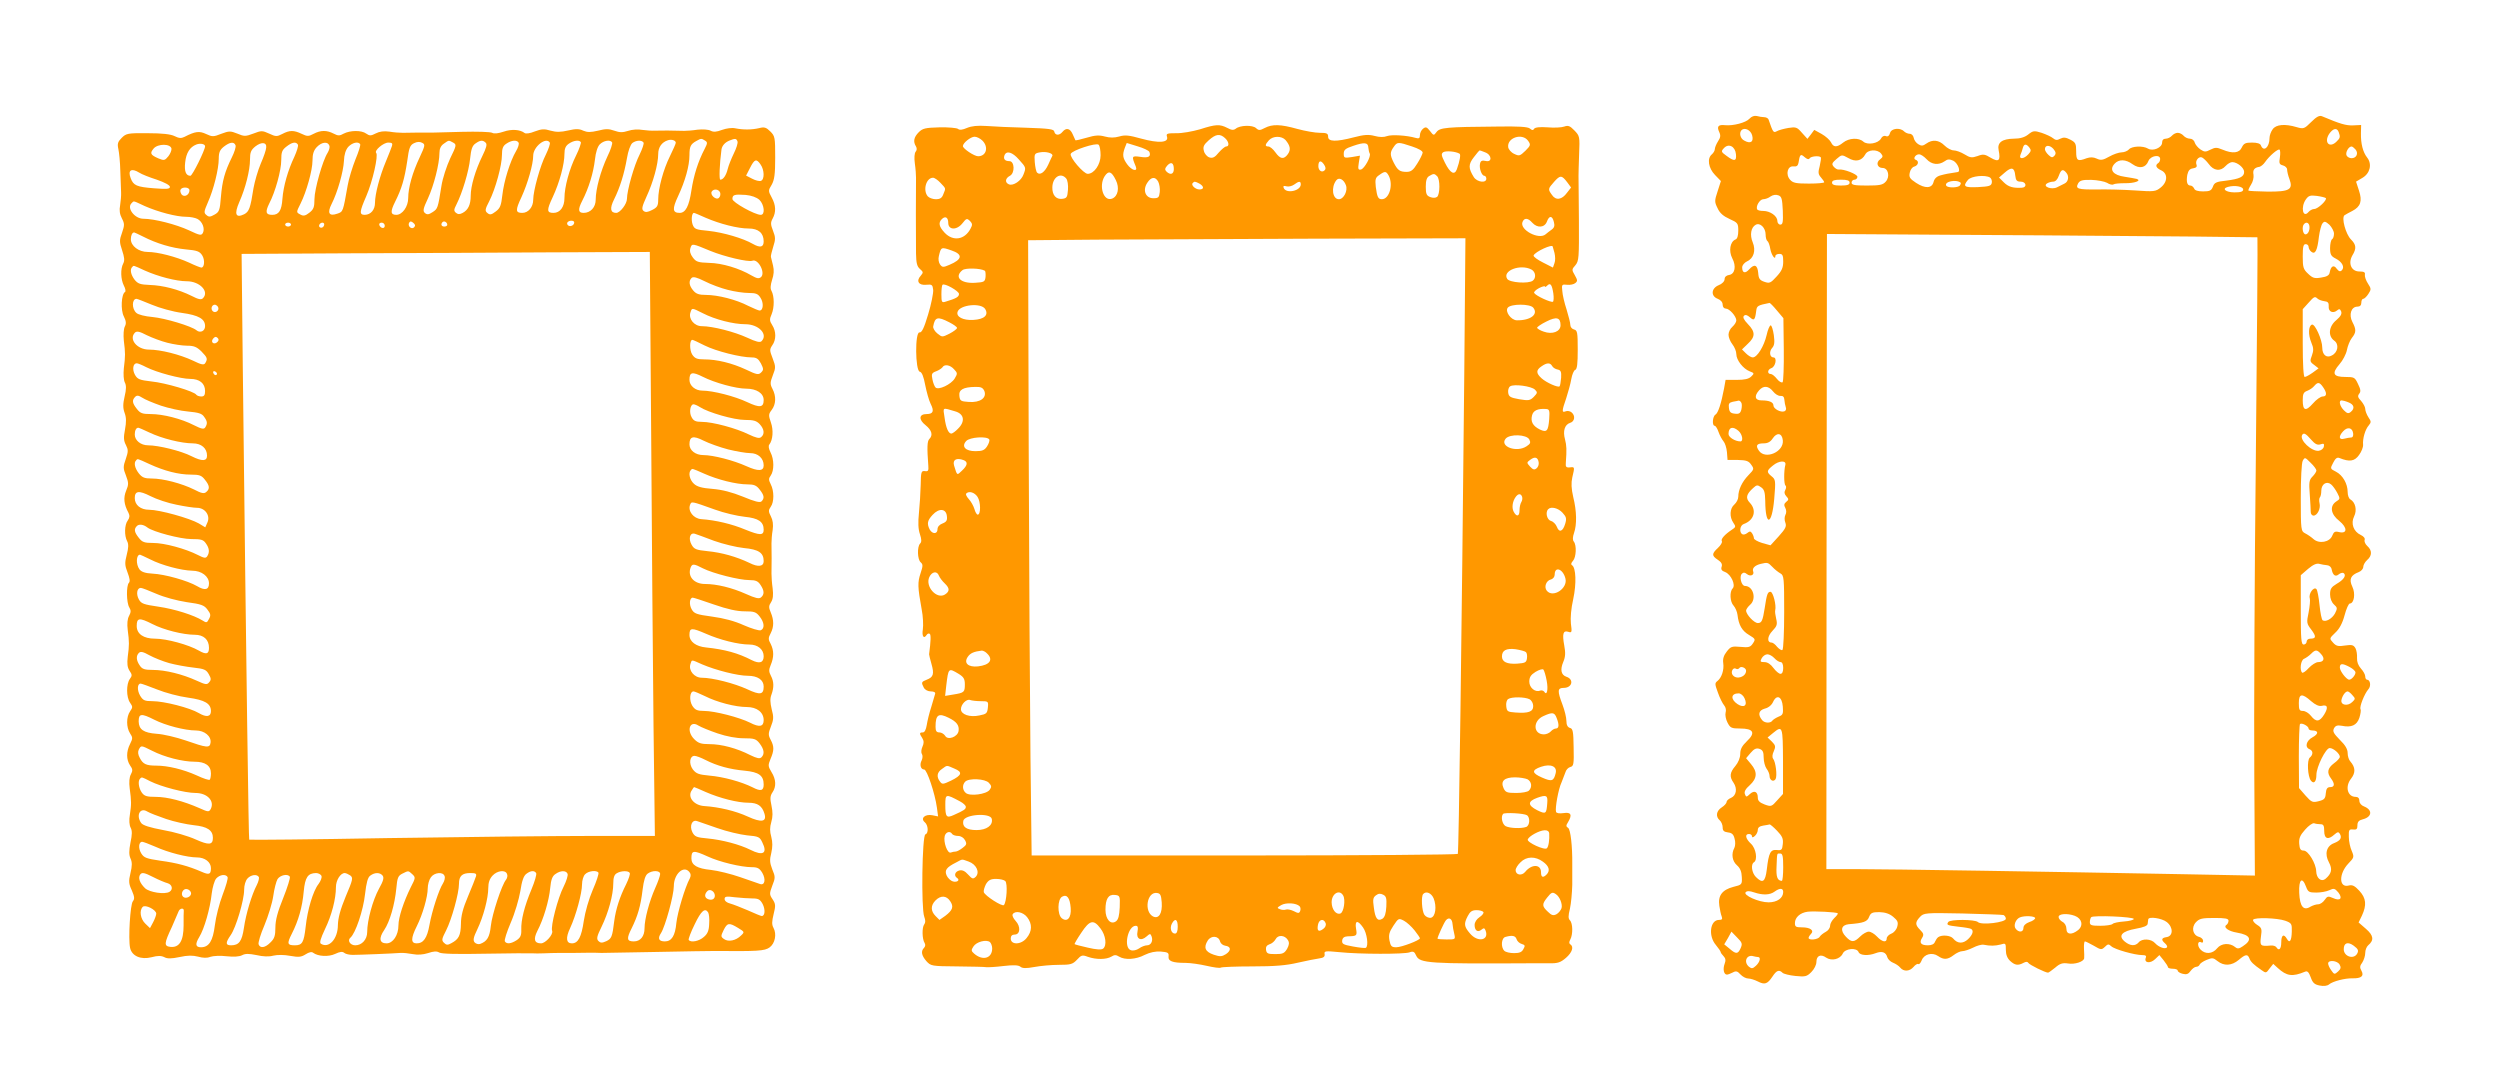 <?xml version="1.0" standalone="no"?>
<!DOCTYPE svg PUBLIC "-//W3C//DTD SVG 20010904//EN"
 "http://www.w3.org/TR/2001/REC-SVG-20010904/DTD/svg10.dtd">
<svg version="1.0" xmlns="http://www.w3.org/2000/svg"
 width="1280pt" height="558pt" viewBox="0 0 1280 558"
 preserveAspectRatio="xMidYMid meet">
<g transform="translate(0,558) scale(0.1,-0.1)"
fill="#ff9800" stroke="none">
<path d="M8957 4972 c-18 -20 -83 -37 -124 -33 -35 4 -44 -6 -31 -34 9 -19 7
-29 -6 -49 -9 -14 -16 -32 -16 -39 0 -8 -7 -20 -15 -27 -26 -21 -18 -71 16
-106 l30 -31 -17 -53 c-16 -48 -16 -54 0 -86 11 -25 30 -41 61 -55 42 -19 45
-22 45 -60 0 -25 -5 -42 -14 -45 -28 -11 -36 -59 -17 -96 22 -41 14 -82 -17
-86 -13 -2 -22 -10 -22 -21 0 -11 -12 -24 -30 -31 -39 -16 -42 -56 -5 -70 15
-6 25 -17 25 -30 0 -12 7 -20 16 -20 19 0 53 -39 54 -60 0 -9 -9 -23 -20 -33
-11 -9 -20 -27 -20 -41 0 -13 9 -35 20 -49 11 -14 20 -36 20 -50 0 -31 35 -75
68 -88 24 -9 25 -11 8 -27 -12 -12 -33 -17 -74 -17 l-57 0 -8 -45 c-14 -74
-30 -125 -44 -133 -15 -9 -18 -57 -4 -57 5 0 14 -14 20 -32 6 -17 18 -39 25
-47 8 -9 16 -34 18 -56 l3 -40 53 0 c43 -1 55 -5 68 -24 16 -22 15 -24 -14
-54 -33 -34 -52 -75 -52 -110 0 -13 -9 -30 -20 -40 -24 -20 -26 -64 -5 -94 13
-19 13 -22 -9 -36 -36 -24 -57 -48 -50 -58 3 -6 -6 -21 -20 -34 -32 -30 -33
-40 -1 -61 18 -12 24 -22 20 -35 -5 -14 0 -22 18 -28 30 -12 55 -67 38 -84
-16 -16 -14 -68 5 -88 9 -10 18 -31 20 -47 6 -52 23 -82 59 -103 33 -20 34
-22 20 -43 -13 -20 -22 -22 -64 -18 -43 4 -50 2 -70 -24 -16 -20 -21 -38 -18
-59 5 -35 -8 -75 -30 -92 -14 -11 -13 -16 3 -60 9 -26 24 -56 32 -65 8 -9 11
-25 7 -37 -3 -11 1 -34 10 -51 14 -27 20 -30 65 -30 68 0 80 -22 34 -65 -25
-24 -34 -41 -34 -65 0 -20 -10 -44 -25 -62 -29 -34 -31 -55 -9 -86 20 -30 14
-65 -13 -77 -13 -5 -23 -15 -23 -21 0 -7 -11 -19 -25 -28 -28 -18 -32 -47 -10
-66 8 -7 15 -23 15 -36 0 -17 6 -23 27 -26 20 -2 29 -10 34 -32 5 -16 4 -37
-1 -47 -17 -31 -11 -68 13 -89 17 -15 24 -33 25 -60 2 -39 1 -40 -44 -51 -56
-15 -79 -44 -71 -97 3 -20 8 -45 12 -54 5 -14 2 -18 -14 -18 -45 0 -56 -81
-16 -128 14 -17 25 -33 25 -37 0 -3 7 -13 15 -21 10 -11 12 -21 5 -39 -10 -27
-4 -55 12 -55 5 0 18 5 30 11 16 9 24 7 39 -10 11 -12 29 -21 40 -21 11 0 33
-7 49 -15 35 -18 49 -14 75 25 21 32 34 37 52 19 5 -5 35 -13 66 -16 50 -5 58
-3 81 20 15 15 26 37 26 52 0 32 22 42 50 22 28 -19 72 -8 85 21 12 26 72 32
81 7 7 -17 50 -20 88 -5 32 12 52 5 59 -21 3 -10 16 -23 29 -28 13 -5 30 -16
37 -25 18 -22 48 -20 68 3 9 11 20 18 25 15 4 -3 12 6 17 19 12 32 54 43 84
22 29 -20 49 -19 80 5 14 11 34 20 44 20 10 0 35 8 55 18 19 10 44 17 54 15
35 -7 59 -6 87 1 26 8 27 7 27 -28 0 -23 7 -42 22 -56 24 -22 40 -25 68 -10
13 7 21 7 25 0 6 -10 87 -50 101 -50 3 0 20 12 37 26 24 21 38 25 65 21 35 -6
81 9 83 27 1 6 0 28 -1 48 -1 21 1 38 5 38 3 0 24 -10 45 -22 37 -22 40 -22
57 -6 15 15 19 16 33 3 17 -16 120 -45 158 -45 18 0 23 -4 18 -15 -9 -25 23
-30 48 -6 l22 21 22 -27 c12 -15 22 -31 22 -35 0 -4 11 -8 25 -8 14 0 25 -4
25 -10 0 -5 12 -13 26 -16 19 -5 29 -1 40 15 8 11 21 21 29 21 7 0 15 5 17 11
2 6 18 17 35 24 29 12 35 12 57 -6 33 -26 72 -24 108 6 35 30 46 31 55 8 7
-18 20 -31 62 -60 22 -16 24 -16 41 8 l19 24 23 -21 c46 -42 75 -46 140 -19
12 5 19 -2 29 -29 10 -29 20 -37 46 -42 20 -4 39 -2 48 6 19 16 82 32 120 31
45 -1 60 12 46 38 -10 17 -9 26 4 43 8 13 15 34 15 49 0 15 7 32 15 39 31 26
28 50 -11 84 l-38 33 17 35 c25 54 22 89 -13 127 -24 26 -36 32 -55 27 -50
-13 -51 60 -2 112 30 31 31 34 18 65 -8 17 -15 50 -15 72 -1 36 1 40 22 38 17
-2 22 2 22 21 0 18 7 26 27 31 48 12 52 48 7 66 -14 5 -24 17 -24 29 0 13 -7
20 -19 20 -42 0 -56 53 -23 94 23 30 22 57 -4 87 -8 8 -14 28 -14 43 0 20 -12
41 -40 68 -32 33 -38 43 -30 59 8 14 17 17 40 13 49 -10 77 2 90 41 6 19 9 39
6 44 -7 11 20 79 40 102 15 16 10 49 -7 49 -5 0 -9 8 -9 17 0 9 -10 27 -22 40
-14 16 -21 34 -20 54 1 16 -2 39 -8 50 -10 17 -18 19 -53 14 -35 -6 -46 -3
-62 15 -19 21 -19 21 11 50 21 19 37 48 48 89 9 34 21 61 27 61 22 0 30 51 13
86 -18 38 -9 59 33 75 13 5 23 17 23 27 0 9 9 25 20 35 25 21 26 49 1 71 -11
10 -17 24 -14 32 3 8 -5 18 -20 25 -37 17 -52 59 -34 95 16 32 7 72 -19 87 -8
4 -14 21 -14 38 0 42 -25 86 -60 104 -30 15 -30 16 -14 46 11 22 20 29 32 24
52 -21 77 -17 100 15 13 17 22 41 21 53 -3 31 11 79 29 99 13 16 13 20 -2 42
-9 14 -16 33 -16 43 0 9 -10 27 -21 40 -17 18 -19 25 -10 37 9 11 8 22 -6 50
-16 34 -19 36 -65 36 -62 0 -71 18 -30 65 17 19 34 52 38 72 4 21 15 49 25 62
23 29 24 43 3 83 -19 37 -6 78 26 78 13 0 20 7 20 20 0 11 4 20 10 20 5 0 17
11 26 25 15 23 15 27 -2 53 -10 15 -17 35 -16 45 3 13 -4 17 -28 17 -41 0 -59
41 -36 82 22 36 20 55 -7 82 -27 27 -50 112 -33 124 6 4 24 14 40 22 42 22 52
50 34 104 l-15 46 32 19 c40 23 51 71 25 104 -22 28 -33 71 -32 125 l1 42 -42
-2 c-36 -1 -64 7 -159 47 -13 5 -28 -3 -55 -30 -35 -35 -39 -36 -74 -26 -60
18 -106 14 -123 -11 -9 -12 -16 -32 -16 -44 0 -48 -30 -74 -44 -39 -3 10 -19
15 -46 15 -33 0 -42 -4 -52 -25 -13 -29 -47 -33 -99 -11 -29 12 -37 12 -61 0
-25 -13 -31 -13 -52 1 -13 9 -26 25 -29 35 -3 12 -14 20 -25 20 -11 0 -25 7
-32 15 -7 8 -20 15 -30 15 -10 0 -23 -7 -30 -15 -7 -8 -21 -15 -31 -15 -12 0
-19 -7 -19 -20 0 -26 -47 -46 -72 -31 -26 16 -84 13 -98 -4 -7 -8 -24 -15 -37
-15 -14 0 -43 -10 -64 -22 -32 -18 -43 -20 -64 -10 -17 8 -33 8 -51 2 -47 -18
-54 -13 -54 35 0 39 -3 46 -30 60 -23 12 -35 13 -51 5 -16 -9 -25 -8 -37 2 -9
8 -36 20 -59 28 -38 12 -44 11 -69 -9 -18 -14 -41 -21 -73 -21 -61 -1 -86 -20
-78 -59 11 -53 1 -63 -40 -39 -31 19 -39 20 -68 9 -29 -10 -38 -9 -67 9 -18
11 -43 20 -55 20 -12 0 -33 11 -47 25 -29 29 -62 32 -93 10 -18 -13 -26 -13
-42 -3 -11 7 -21 21 -23 33 -2 11 -11 20 -20 20 -10 0 -23 6 -30 13 -20 20
-65 15 -71 -9 -4 -14 -11 -20 -21 -16 -9 4 -20 -1 -25 -12 -14 -26 -70 -35
-91 -16 -23 21 -73 19 -103 -5 -32 -26 -50 -25 -62 1 -6 12 -27 31 -48 43
l-38 21 -17 -23 -18 -23 -28 31 c-25 29 -31 31 -69 25 -23 -4 -50 -11 -60 -17
-17 -9 -19 -7 -42 60 -2 6 -12 12 -22 12 -10 0 -27 3 -38 6 -13 3 -27 -2 -38
-14z m14 -85 c9 -33 -8 -45 -40 -27 -21 10 -28 40 -14 54 16 15 47 0 54 -27z
m3003 17 c9 -24 8 -31 -10 -48 -36 -37 -67 -6 -39 38 20 29 40 34 49 10z
m-3086 -113 c4 -37 -8 -39 -48 -9 -28 20 -29 23 -14 39 24 27 58 10 62 -30z
m1502 34 c10 -13 10 -19 -5 -35 -23 -25 -50 -27 -40 -2 4 9 10 25 12 35 6 21
17 22 33 2z m129 -42 c-10 -11 -15 -11 -30 3 -11 10 -19 23 -19 30 0 22 24 23
43 2 13 -16 15 -24 6 -35z m1541 32 c17 -20 5 -45 -20 -45 -11 0 -23 7 -26 15
-6 15 11 45 26 45 4 0 13 -7 20 -15z m-387 -41 c-5 -30 -3 -36 16 -41 11 -3
21 -12 21 -21 0 -9 5 -31 12 -49 20 -54 0 -65 -113 -64 -51 1 -94 3 -97 5 -2
2 4 16 13 30 10 15 15 37 13 51 -5 25 4 37 31 41 7 2 20 12 28 24 22 32 66 69
74 64 4 -2 5 -20 2 -40z m-2042 20 c11 -14 10 -18 -5 -30 -23 -16 -14 -44 13
-44 29 0 39 -45 16 -70 -15 -17 -31 -20 -97 -20 -63 0 -78 3 -78 15 0 8 7 15
15 15 8 0 15 7 15 15 0 13 -71 41 -96 37 -6 -1 -17 5 -25 14 -12 14 -10 19 14
40 27 23 27 23 60 5 37 -22 69 -15 87 18 13 26 62 28 81 5z m-366 -25 c6 11
48 15 57 6 3 -3 0 -23 -5 -45 -9 -33 -8 -42 6 -58 9 -10 17 -22 17 -25 0 -4
-35 -7 -78 -7 -66 0 -82 3 -97 20 -24 27 -13 72 18 68 15 -2 22 3 25 17 7 45
11 49 31 31 13 -11 21 -14 26 -7z m599 -4 c26 -28 61 -32 92 -11 16 12 25 12
45 3 23 -12 40 -56 22 -58 -48 -7 -62 -10 -88 -17 -19 -5 -31 -17 -35 -33 -8
-34 -43 -36 -90 -5 -32 21 -37 29 -32 52 3 15 13 29 23 31 21 6 26 29 7 35
-15 5 -1 28 18 28 8 0 25 -11 38 -25z m1196 1 c0 -8 -4 -18 -10 -21 -17 -11
-11 -25 15 -37 35 -16 34 -59 -2 -88 -26 -21 -34 -22 -133 -15 -58 4 -144 6
-193 5 -99 -1 -112 3 -97 31 9 15 21 19 68 18 31 -1 67 -8 80 -15 12 -8 27
-12 33 -8 6 4 32 6 58 6 49 -1 88 13 61 22 -8 2 -36 7 -62 11 -58 8 -80 35
-52 66 22 25 58 24 93 -2 35 -25 68 -18 81 17 11 27 60 35 60 10z m249 -26
c25 -35 60 -39 86 -10 10 11 25 20 34 20 26 0 61 -29 61 -50 0 -25 -22 -36
-93 -45 -49 -5 -60 -10 -67 -31 -8 -20 -16 -24 -50 -24 -27 0 -43 5 -46 15 -4
8 -12 15 -19 15 -17 0 -22 19 -16 55 5 22 13 31 29 33 17 3 22 8 18 19 -8 19
11 44 28 37 7 -3 23 -18 35 -34z m-991 -58 c3 -26 8 -32 28 -32 28 0 34 -29 7
-31 -45 -3 -70 4 -93 27 l-25 25 29 25 c35 31 50 27 54 -14z m262 13 c15 -18
10 -46 -10 -55 -8 -4 -25 -12 -38 -19 -28 -14 -76 4 -51 20 8 5 22 9 32 9 11
0 22 12 28 30 12 33 21 37 39 15z m-391 -24 c7 -5 11 -17 9 -27 -3 -16 -14
-19 -71 -22 -70 -3 -79 3 -51 37 17 20 88 27 113 12z m-719 -26 c0 -11 -12
-15 -45 -15 -33 0 -45 4 -45 15 0 11 12 15 45 15 33 0 45 -4 45 -15z m569 -1
c1 -1 0 -7 -4 -13 -8 -13 -62 -14 -70 -2 -13 21 52 35 74 15z m1446 -34 c0
-11 -12 -15 -44 -15 -45 0 -68 19 -34 28 35 10 78 2 78 -13z m-2357 -109 c2
-59 0 -71 -13 -71 -8 0 -15 9 -15 19 0 25 -37 51 -72 51 -15 0 -29 3 -31 8 -9
15 13 52 31 52 10 0 27 6 37 14 12 8 27 11 40 6 17 -6 20 -17 23 -79z m2780
65 c9 -9 -40 -56 -59 -56 -9 0 -22 -7 -29 -15 -29 -35 -42 24 -14 64 14 20 23
22 56 18 22 -3 42 -8 46 -11z m42 -182 c0 -13 -4 -26 -10 -29 -5 -3 -10 -24
-10 -45 0 -33 5 -42 29 -54 33 -17 47 -44 31 -60 -8 -8 -15 -6 -26 8 -15 22
-30 14 -36 -19 -2 -14 -14 -22 -43 -26 -34 -6 -44 -3 -67 19 -25 23 -28 33
-28 89 0 49 3 63 15 63 8 0 15 -6 15 -14 0 -7 6 -19 14 -25 20 -16 31 7 39 78
4 29 12 60 18 67 10 13 15 11 36 -7 12 -13 23 -33 23 -45z m-2910 -5 c0 -15 4
-30 9 -33 5 -3 12 -21 15 -41 6 -32 26 -59 26 -36 0 6 9 11 20 11 17 0 20 -7
20 -39 0 -31 -7 -48 -34 -77 -30 -33 -36 -36 -62 -27 -24 8 -30 16 -32 46 -4
42 -20 47 -47 17 -20 -22 -35 -18 -35 11 0 11 11 24 25 31 34 15 46 56 29 97
-16 38 -9 77 15 90 22 13 51 -15 51 -50z m2783 49 c6 -21 -4 -48 -19 -48 -14
0 -20 41 -7 53 10 11 21 8 26 -5z m-265 -63 c2 -2 -2 -504 -8 -1117 -7 -612
-10 -1347 -8 -1632 l3 -519 -365 7 c-690 13 -1505 26 -1667 26 l-162 0 1 1626
2 1626 1100 -7 c606 -4 1102 -9 1104 -10z m308 -314 c5 -5 20 -11 34 -13 19
-2 24 -8 23 -26 -3 -27 21 -39 42 -22 12 10 16 9 22 -5 4 -13 -3 -25 -25 -44
-39 -32 -44 -81 -11 -105 26 -18 20 -60 -12 -76 -27 -15 -49 3 -49 40 0 40
-37 123 -53 118 -18 -7 -20 -51 -3 -92 12 -28 12 -41 3 -66 -11 -28 -10 -33
11 -48 l23 -18 -30 -22 c-17 -12 -35 -22 -41 -22 -6 0 -10 60 -10 174 l0 173
28 31 c30 34 34 36 48 23z m-2768 -61 l33 -39 2 -160 c1 -88 -2 -163 -6 -168
-5 -4 -18 3 -29 17 -11 14 -25 25 -31 25 -20 0 -18 23 2 30 22 7 31 55 11 55
-19 0 -23 30 -7 48 12 13 14 29 9 66 -4 27 -11 50 -16 50 -5 1 -15 -22 -21
-50 -13 -56 -48 -114 -71 -114 -8 0 -23 9 -35 21 l-20 20 30 29 c39 36 39 61
0 101 -21 22 -27 35 -20 42 7 7 16 5 31 -8 21 -19 26 -14 32 35 3 24 8 27 68
39 3 0 20 -17 38 -39z m2796 -392 c21 -30 20 -48 -2 -48 -10 0 -33 -16 -50
-36 -37 -42 -52 -37 -52 17 0 32 4 41 23 48 13 5 29 16 36 25 18 21 27 20 45
-6z m-2816 -22 c10 -13 27 -24 38 -23 13 1 19 -5 20 -20 1 -12 4 -29 7 -37 4
-10 1 -19 -7 -22 -19 -7 -56 13 -56 30 0 17 -22 26 -61 26 -34 0 -39 22 -12
52 22 25 48 23 71 -6z m-163 -57 c4 -5 4 -21 1 -35 -5 -20 -12 -25 -34 -22
-21 2 -28 9 -30 30 -3 21 2 27 20 31 13 2 26 5 30 6 4 0 10 -4 13 -10z m3109
1 c29 -11 34 -31 12 -49 -12 -10 -19 -8 -35 8 -22 22 -28 51 -12 51 5 0 21 -4
35 -10z m-3122 -147 c19 -17 25 -53 9 -53 -27 0 -61 21 -61 38 0 35 22 42 52
15z m3146 -11 c2 -13 -2 -22 -10 -22 -7 0 -23 -3 -35 -6 -28 -8 -31 11 -6 38
22 24 47 19 51 -10z m-2920 -36 c7 -59 -89 -101 -122 -54 -19 27 -12 38 24 38
21 0 35 8 46 25 22 33 48 28 52 -9z m2705 3 c20 -23 32 -29 48 -24 17 6 20 3
17 -12 -2 -10 -13 -19 -26 -21 -36 -5 -100 55 -85 81 8 13 18 8 46 -24z m27
-158 c0 -6 -9 -20 -20 -31 -17 -17 -19 -29 -14 -92 3 -40 5 -81 5 -90 0 -10 7
-18 14 -18 20 0 38 37 31 64 -3 13 -2 26 2 30 4 4 7 19 7 33 0 34 27 52 50 33
9 -7 23 -27 32 -44 15 -29 15 -31 -6 -44 -34 -23 -28 -65 16 -99 43 -35 42
-68 -2 -57 -20 5 -26 1 -34 -19 -13 -33 -67 -43 -96 -17 -11 10 -30 23 -42 29
-22 11 -23 16 -23 182 0 100 4 178 10 190 11 19 12 18 40 -10 17 -16 30 -34
30 -40z m-2719 29 c-8 -30 -8 -101 1 -106 4 -3 4 -13 -1 -22 -7 -12 -5 -22 5
-33 13 -14 13 -18 -1 -29 -11 -9 -12 -17 -4 -31 6 -12 6 -25 0 -36 -5 -10 -5
-26 0 -39 7 -19 1 -31 -34 -70 l-42 -46 -43 12 c-23 7 -42 18 -42 24 0 6 -4
17 -9 25 -8 12 -12 12 -25 2 -8 -7 -20 -10 -26 -6 -16 10 -12 45 8 52 53 19
68 70 31 109 -23 24 -18 44 18 76 17 16 22 16 40 3 16 -11 20 -25 21 -69 1
-134 34 -127 46 9 8 94 7 100 -13 116 -27 22 -27 29 7 56 30 25 69 27 63 3z
m-67 -522 c12 -13 31 -28 42 -34 18 -10 19 -24 19 -199 0 -103 -4 -189 -9
-193 -5 -3 -17 5 -27 16 -9 12 -22 22 -28 22 -25 0 -23 32 4 60 23 24 26 33
19 62 -4 18 -7 37 -5 43 7 25 -11 95 -24 95 -15 0 -19 -12 -30 -85 -10 -63
-15 -75 -35 -75 -19 0 -60 44 -60 64 0 6 9 19 20 29 35 29 17 97 -26 97 -18 0
-30 48 -16 62 8 8 15 8 26 -1 18 -15 40 -5 32 14 -6 16 10 31 39 38 34 8 37 8
59 -15z m2841 8 c11 -1 21 -9 23 -21 6 -30 19 -40 36 -26 8 7 20 10 25 7 16
-11 2 -34 -35 -55 -28 -17 -34 -26 -34 -54 0 -21 8 -41 20 -52 18 -16 18 -20
5 -46 -15 -27 -47 -45 -63 -35 -5 3 -12 38 -16 78 -4 40 -11 77 -16 82 -14 14
-41 -24 -34 -47 3 -9 0 -42 -6 -73 -11 -52 -10 -57 14 -88 26 -35 25 -46 -6
-46 -10 0 -18 -7 -18 -15 0 -8 -7 -15 -15 -15 -13 0 -15 26 -15 178 l0 177 37
32 c26 22 44 30 58 26 11 -3 29 -6 40 -7z m-31 -455 c21 -23 14 -41 -15 -41
-11 0 -33 -14 -48 -30 -15 -17 -30 -27 -34 -24 -14 14 -7 65 10 71 9 4 25 15
35 25 23 23 31 23 52 -1z m-2799 -21 c10 -11 24 -20 32 -20 8 0 13 -12 13 -30
0 -19 -5 -30 -14 -30 -8 0 -24 14 -36 30 -14 19 -30 30 -46 30 -22 0 -23 3
-14 20 6 11 19 20 29 20 10 0 26 -9 36 -20z m2945 -45 c17 -9 30 -21 30 -28 0
-14 -20 -37 -32 -37 -14 0 -48 44 -48 62 0 22 12 23 50 3z m-3090 -19 c0 -31
-48 -48 -68 -23 -13 15 1 43 16 33 6 -3 13 -2 17 3 7 13 35 2 35 -13z m3104
-125 c16 -17 16 -20 0 -35 -23 -23 -60 -17 -56 9 4 22 20 45 32 45 4 0 15 -8
24 -19z m-3112 -16 c17 -37 -2 -52 -36 -30 -37 25 -34 55 6 55 10 0 24 -11 30
-25z m2901 -15 c22 -19 40 -27 54 -24 30 8 35 -8 13 -44 -24 -39 -42 -40 -68
-7 -11 14 -29 25 -41 25 -18 0 -21 6 -21 40 0 49 16 52 63 10z m-2705 -28 c3
-37 0 -43 -21 -51 -14 -6 -28 -15 -32 -20 -9 -15 -40 -14 -53 2 -23 28 -18 50
14 59 18 4 35 18 42 34 19 41 46 28 50 -24z m2692 -112 c0 -6 9 -10 19 -10 33
0 33 -18 1 -35 -32 -17 -41 -51 -15 -61 19 -8 19 -28 1 -43 -15 -13 -11 -97 6
-118 15 -19 28 -5 28 30 0 40 48 137 68 137 19 0 52 -29 52 -45 0 -6 -13 -21
-30 -33 -33 -25 -38 -48 -15 -78 20 -27 19 -44 -4 -44 -15 0 -21 -8 -23 -32
-2 -27 -8 -33 -36 -40 -31 -8 -37 -6 -68 29 l-33 38 -1 161 c0 88 3 164 6 167
9 8 44 -11 44 -23z m-2691 -167 l0 -168 -30 -33 c-28 -32 -31 -33 -64 -21 -26
10 -35 19 -35 35 0 31 -18 39 -40 19 -18 -17 -20 -17 -26 -1 -5 12 3 27 25 46
38 35 40 68 6 108 l-25 30 23 27 c18 21 29 26 45 21 17 -6 22 -15 22 -45 0
-20 7 -46 15 -57 8 -10 15 -27 15 -36 0 -23 20 -34 31 -17 9 16 1 88 -13 105
-5 7 -4 22 4 38 10 23 9 30 -10 49 l-22 21 28 23 c49 40 50 36 51 -144z m2752
-323 c15 0 19 -7 19 -35 0 -40 20 -47 52 -18 16 14 21 15 28 4 12 -21 3 -35
-30 -48 -39 -15 -49 -55 -26 -98 19 -35 14 -58 -18 -85 -21 -17 -46 3 -47 39
-1 40 -41 106 -64 106 -16 0 -21 8 -23 35 -2 28 4 43 30 72 18 21 39 35 46 33
8 -3 22 -5 33 -5z m-2782 -34 c26 -27 32 -40 29 -67 -3 -30 -6 -34 -31 -31
-32 3 -41 -13 -51 -100 -8 -64 -21 -73 -56 -38 -21 21 -27 65 -10 75 20 12 11
71 -15 95 -28 26 -33 50 -10 50 8 0 15 -5 15 -11 0 -8 5 -8 15 1 8 7 15 21 15
31 0 12 9 19 28 22 15 2 29 5 33 6 3 0 20 -14 38 -33z m31 -186 c0 -38 -3 -70
-7 -70 -23 1 -30 20 -27 75 3 72 1 65 19 65 12 0 15 -14 15 -70z m2677 -100
c10 -27 16 -30 52 -30 22 0 52 5 67 12 23 11 28 10 46 -11 24 -31 10 -46 -27
-29 -25 11 -29 10 -43 -10 -8 -12 -23 -22 -33 -22 -11 0 -28 -6 -39 -12 -36
-23 -55 0 -58 71 -3 68 15 85 35 31z m-2677 -27 c0 -31 -31 -53 -75 -53 -50 0
-132 37 -117 52 7 7 20 7 43 -1 44 -15 81 -14 105 4 26 19 44 19 44 -2z m279
-109 c3 -2 -5 -13 -17 -24 -12 -12 -22 -29 -22 -40 0 -11 -10 -25 -22 -31 -13
-7 -27 -18 -31 -25 -8 -15 -57 -20 -57 -6 0 4 5 13 12 20 18 18 -3 34 -46 34
-31 0 -36 3 -36 22 0 29 27 53 65 58 34 4 148 -2 154 -8z m284 -18 c23 -19 27
-28 21 -50 -4 -16 -17 -31 -30 -36 -13 -5 -24 -16 -24 -25 0 -23 -24 -18 -50
10 -13 14 -32 25 -42 25 -10 0 -30 -11 -44 -25 -31 -31 -45 -31 -73 -1 -31 32
-24 60 14 64 77 6 96 13 105 38 8 20 16 24 52 24 30 -1 52 -8 71 -24z m565 9
c6 -3 12 -11 12 -19 0 -19 -126 -34 -143 -17 -14 14 -144 15 -152 0 -10 -15
-6 -17 54 -24 30 -3 58 -8 63 -11 15 -9 8 -30 -16 -53 -26 -24 -54 -23 -76 4
-13 16 -57 20 -76 7 -6 -4 -13 -15 -17 -24 -4 -12 -17 -18 -36 -18 -36 0 -46
13 -30 38 10 16 8 23 -10 41 -26 26 -26 39 -1 66 20 21 26 22 218 18 108 -3
203 -6 210 -8z m365 -4 c37 -14 45 -50 17 -73 -33 -26 -60 -24 -60 7 0 14 -8
29 -20 35 -11 6 -20 17 -20 25 0 17 45 20 83 6z m-203 -12 c0 -5 -13 -15 -30
-20 -19 -7 -30 -18 -30 -30 0 -22 -23 -25 -39 -5 -14 16 -1 50 21 59 24 10 78
7 78 -4z m505 -4 c0 -5 -22 -11 -50 -13 -27 -2 -54 -7 -59 -13 -6 -5 -34 -9
-63 -9 -45 0 -53 3 -53 18 0 10 3 22 7 26 11 11 218 2 218 -9z m169 -16 c34
-27 33 -72 -1 -77 -27 -4 -29 -14 -8 -32 8 -7 13 -16 10 -20 -8 -12 -42 0 -61
21 -20 23 -67 25 -84 4 -17 -20 -43 -19 -71 4 -36 30 -16 53 57 66 40 7 59 15
60 25 1 8 2 18 3 23 2 16 70 6 95 -14z m316 7 c0 -8 -5 -18 -10 -21 -19 -12 9
-33 53 -40 71 -12 81 -37 30 -70 -19 -13 -27 -14 -39 -4 -28 23 -71 20 -92 -6
-24 -30 -62 -32 -86 -6 -18 19 -14 47 5 36 5 -4 9 0 9 8 0 8 -9 17 -20 20 -33
8 -42 48 -17 75 18 19 31 22 94 22 57 0 73 -3 73 -14z m290 0 c33 -12 35 -16
34 -55 -1 -48 -11 -63 -25 -38 -16 28 -29 20 -29 -18 0 -34 -12 -46 -25 -25
-4 6 -16 10 -28 9 -54 -5 -57 -2 -51 45 6 40 4 46 -20 61 -14 9 -23 21 -20 26
8 13 124 9 164 -5z m-2788 -141 c-14 -31 -24 -31 -57 -2 l-27 22 19 32 18 33
29 -30 c26 -26 28 -32 18 -55z m3157 -27 c-17 -32 -69 -16 -69 22 0 33 21 40
51 18 23 -17 26 -25 18 -40z m-3068 -18 c16 0 10 -26 -11 -45 -16 -15 -22 -15
-35 -5 -30 25 -12 65 23 54 8 -2 18 -4 23 -4z m2978 -39 c8 -14 6 -22 -8 -35
-18 -16 -20 -16 -35 6 -9 12 -16 28 -16 35 0 20 48 15 59 -6z"/>
<path d="M4951 4925 c-23 -10 -38 -12 -46 -5 -6 5 -49 9 -95 8 -72 -2 -86 -5
-106 -25 -25 -25 -30 -48 -14 -73 5 -9 5 -19 -2 -27 -6 -7 -8 -32 -4 -60 4
-27 6 -59 6 -73 -1 -43 -1 -322 0 -388 1 -49 5 -66 20 -79 18 -16 18 -18 4
-35 -25 -27 -10 -50 28 -46 30 3 33 0 36 -27 1 -16 -10 -73 -26 -125 -21 -71
-33 -94 -44 -92 -24 4 -22 -195 1 -201 11 -2 20 -25 28 -68 7 -35 19 -79 28
-97 19 -37 13 -52 -21 -52 -39 0 -42 -28 -5 -57 32 -26 39 -51 19 -71 -11 -11
-12 -43 -5 -137 2 -25 -1 -30 -18 -27 -18 2 -20 -4 -21 -70 -1 -40 -5 -105 -9
-144 -5 -49 -4 -83 5 -109 9 -27 9 -40 1 -48 -16 -16 -14 -82 3 -96 12 -11 12
-18 -1 -57 -15 -45 -15 -69 6 -184 7 -35 9 -81 6 -102 -6 -36 5 -52 20 -28 4
6 10 8 15 5 7 -4 6 -36 -3 -105 0 -3 5 -25 12 -49 15 -52 10 -68 -24 -81 -28
-11 -29 -14 -15 -41 6 -11 21 -19 36 -19 16 0 24 -5 22 -12 -2 -7 -11 -38 -20
-68 -10 -30 -20 -72 -23 -92 -4 -24 -11 -38 -20 -38 -18 0 -19 -5 -3 -29 9
-15 9 -26 1 -44 -6 -13 -8 -30 -3 -37 5 -8 4 -22 -1 -33 -12 -22 -5 -47 13
-47 14 0 55 -122 65 -195 l6 -45 -30 6 c-37 7 -62 -16 -38 -36 18 -15 20 -57
3 -62 -17 -6 -22 -380 -6 -421 7 -19 7 -31 0 -40 -12 -15 -11 -75 2 -95 5 -8
4 -18 -3 -25 -17 -17 -13 -39 12 -68 23 -25 26 -26 158 -27 74 -1 141 -2 149
-4 8 -1 48 1 88 6 51 6 77 5 87 -4 10 -8 28 -9 71 -1 32 6 88 11 125 11 61 0
71 3 93 26 22 24 27 26 56 15 43 -15 95 -14 120 1 16 10 24 10 40 0 29 -18 86
-15 131 9 27 13 55 19 82 17 36 -3 42 -6 40 -24 -3 -25 19 -34 87 -34 25 0 73
-7 108 -15 35 -8 68 -13 73 -9 5 3 78 6 162 6 113 0 173 5 232 19 44 10 94 20
110 22 22 3 29 9 27 22 -3 16 3 17 75 10 105 -11 333 -11 360 -1 18 7 25 4 34
-17 18 -39 65 -42 584 -39 22 0 65 0 95 0 46 -1 60 4 88 28 32 28 41 57 22 69
-7 4 -7 12 0 25 14 26 13 83 -2 98 -9 9 -9 23 0 59 6 27 11 82 12 123 0 41 0
89 0 105 1 94 -9 178 -21 186 -11 7 -12 12 -1 29 23 38 16 53 -22 47 -22 -3
-36 -1 -39 6 -6 18 12 118 28 151 7 17 16 41 20 52 3 12 14 24 25 27 17 4 19
14 17 100 -1 82 -4 97 -19 100 -12 4 -18 15 -18 36 0 17 -9 54 -20 83 -27 71
-26 86 6 86 44 0 54 44 14 57 -27 9 -33 36 -16 76 11 26 12 46 5 84 -11 60 -6
79 21 70 18 -6 19 -2 13 42 -3 30 1 78 12 126 17 79 14 160 -6 173 -7 4 -5 12
5 23 16 18 19 79 4 98 -7 8 -6 24 1 44 15 43 14 112 -4 184 -10 43 -11 73 -5
100 13 55 13 55 -12 52 -19 -2 -23 3 -21 23 5 69 4 88 -4 120 -12 43 -2 76 26
85 24 7 28 37 7 54 -7 6 -21 9 -30 5 -20 -8 -20 1 3 67 10 31 22 74 26 98 4
23 13 45 20 47 10 4 13 32 13 104 0 88 -2 99 -19 103 -11 3 -19 13 -19 24 0
10 -9 45 -19 78 -11 33 -21 76 -22 95 -4 33 -2 35 24 32 16 -2 35 2 43 9 12
10 11 15 -3 40 -16 27 -16 30 3 51 18 22 19 37 18 233 -1 116 -2 217 -2 225 0
8 1 57 3 109 4 92 3 95 -24 123 -23 24 -32 27 -52 20 -13 -5 -52 -7 -85 -4
-40 3 -64 0 -69 -7 -5 -9 -11 -9 -22 1 -11 9 -59 12 -171 10 -255 -2 -290 -5
-307 -28 -14 -19 -15 -19 -34 6 -16 20 -21 22 -35 11 -9 -7 -16 -22 -16 -33 0
-16 -5 -19 -22 -14 -45 13 -123 18 -147 9 -15 -6 -38 -6 -63 1 -30 8 -53 7
-106 -7 -92 -24 -132 -23 -132 3 0 17 -7 20 -43 20 -23 0 -75 9 -115 20 -86
24 -127 25 -166 5 -25 -13 -31 -14 -45 -1 -18 17 -83 15 -104 -3 -11 -8 -21
-8 -43 4 -39 20 -59 19 -140 -7 -38 -11 -93 -21 -122 -20 -47 0 -52 -2 -47
-18 10 -31 -43 -34 -131 -10 -64 18 -84 20 -114 11 -25 -7 -47 -7 -73 0 -29 8
-50 7 -93 -6 -31 -9 -57 -15 -58 -13 -1 2 -7 15 -14 31 -13 30 -33 35 -52 12
-16 -20 -38 -19 -42 1 -2 13 -26 16 -143 20 -77 2 -169 6 -205 9 -45 3 -75 0
-99 -10z m1321 -52 c20 -18 24 -43 6 -43 -6 0 -23 -14 -38 -31 -20 -25 -31
-30 -48 -25 -12 4 -25 19 -28 33 -6 21 -1 32 25 55 36 32 57 35 83 11z m-1242
-13 c33 -33 20 -80 -22 -80 -20 0 -78 39 -78 52 0 16 40 48 60 48 11 0 29 -9
40 -20z m1552 3 c24 -29 28 -49 12 -72 -21 -29 -39 -26 -64 9 -12 17 -28 30
-36 30 -18 0 -18 9 3 32 21 23 65 23 85 1z m1242 -4 c14 -20 13 -24 -14 -51
-28 -27 -32 -28 -57 -16 -16 7 -29 23 -31 34 -7 49 72 75 102 33z m-2189 -74
c0 -47 -33 -95 -66 -95 -21 0 -93 84 -87 102 6 18 131 59 143 47 6 -6 10 -30
10 -54z m250 17 c9 -24 -5 -32 -47 -25 -44 6 -45 4 -23 -49 12 -30 -21 -21
-44 11 -23 32 -25 48 -12 84 l10 25 55 -17 c31 -9 58 -22 61 -29z m1121 22 c1
-12 4 -25 7 -30 8 -14 -27 -78 -45 -82 -14 -3 -16 3 -11 34 l6 37 -41 -7 c-39
-6 -42 -5 -42 17 0 20 9 27 48 40 58 20 77 18 78 -9z m224 6 c33 -11 55 -23
54 -32 -1 -7 -13 -33 -28 -56 -20 -33 -32 -42 -54 -42 -35 0 -46 8 -66 47 -20
40 -20 53 0 81 18 26 22 26 94 2z m-1842 -48 c-2 -4 -12 -24 -21 -45 -18 -39
-42 -56 -57 -41 -5 5 -10 29 -12 54 -3 42 -2 45 27 50 30 6 69 -5 63 -18z
m2085 11 c7 -4 1 -38 -14 -80 -12 -32 -34 -20 -61 34 -19 38 -20 46 -8 54 14
8 63 4 83 -8z m131 7 c35 -13 37 -53 2 -44 -17 4 -25 1 -28 -13 -6 -23 8 -63
22 -63 5 0 10 -7 10 -15 0 -24 -47 -18 -64 8 -28 45 -29 65 0 102 14 19 28 35
30 35 1 0 14 -4 28 -10z m-2387 -37 c37 -41 37 -41 23 -77 -11 -31 -52 -59
-74 -50 -22 9 -20 31 5 44 26 14 24 75 -3 75 -23 0 -32 11 -25 30 10 25 40 17
74 -22z m1565 -55 c-14 -14 -32 -1 -32 21 0 28 12 33 28 10 10 -14 11 -24 4
-31z m-772 6 c0 -26 -18 -32 -38 -12 -9 9 -8 16 4 30 20 22 34 15 34 -18z
m-297 -56 c20 -40 11 -83 -19 -95 -44 -17 -70 65 -38 115 20 30 35 25 57 -20z
m1397 23 c25 -47 3 -121 -35 -121 -19 0 -24 11 -31 63 -4 39 -2 48 18 61 29
21 35 20 48 -3z m248 -3 c16 -16 15 -93 0 -106 -8 -6 -22 -6 -35 -1 -19 7 -23
16 -23 53 0 32 5 48 18 55 22 13 26 13 40 -1z m-1899 -12 c7 -8 11 -34 9 -58
-3 -38 -6 -43 -29 -46 -32 -4 -52 19 -51 59 1 52 43 79 71 45z m2565 -19 l20
-27 -21 -27 c-26 -36 -57 -41 -77 -11 -21 29 -21 31 11 67 31 35 39 35 67 -2z
m-3209 -3 c29 -31 28 -26 15 -58 -7 -20 -17 -26 -39 -26 -15 0 -34 7 -41 15
-26 31 -8 95 27 95 8 0 25 -12 38 -26z m1115 6 c6 -12 10 -35 8 -53 -3 -28 -7
-32 -33 -32 -40 0 -56 41 -31 79 20 31 41 33 56 6z m961 -18 c11 -28 -11 -72
-36 -72 -33 0 -41 62 -13 97 13 17 38 5 49 -25z m-750 8 c24 -14 25 -30 0 -30
-21 0 -45 23 -34 33 8 9 11 9 34 -3z m519 -4 c0 -34 -77 -50 -88 -17 -3 9 1
11 15 7 10 -3 28 1 39 9 24 18 34 19 34 1z m-1805 -197 c0 -37 43 -39 72 -3
21 27 24 27 39 13 13 -14 14 -20 3 -40 -30 -57 -89 -66 -132 -21 -29 31 -34
51 -15 70 18 18 33 9 33 -19z m3101 4 c5 -19 2 -29 -12 -39 -10 -7 -24 -18
-31 -24 -34 -29 -133 23 -118 63 9 23 28 22 50 -3 26 -29 63 -26 75 5 12 33
28 32 36 -2z m-459 -785 c-13 -1337 -28 -2441 -33 -2450 -3 -4 -495 -8 -1093
-8 l-1089 0 -6 503 c-3 276 -7 985 -9 1574 l-3 1073 346 3 c190 1 693 3 1119
5 l774 2 -6 -702z m453 659 c0 -1 4 -16 9 -32 4 -17 5 -40 0 -52 l-8 -23 -51
26 c-28 14 -50 30 -48 36 7 19 98 61 98 45z m-3079 -19 c60 -20 57 -46 -10
-74 -32 -14 -37 -13 -48 2 -7 10 -10 28 -6 43 11 47 12 47 64 29z m171 -104
c4 -2 5 -17 4 -32 -3 -25 -7 -27 -55 -30 -73 -4 -107 30 -63 65 15 12 92 10
114 -3z m2799 6 c22 -12 25 -43 7 -57 -22 -17 -119 -10 -131 9 -27 42 67 78
124 48z m-2931 -125 c0 -15 -14 -23 -67 -39 -21 -7 -23 -4 -23 37 0 24 2 46 6
49 9 10 84 -32 84 -47z m3043 3 c3 -21 2 -40 -2 -43 -10 -5 -87 30 -96 45 -3
5 8 16 25 25 16 8 30 12 30 8 0 -4 5 -2 12 5 16 16 24 5 31 -40z m-2909 -80
c19 -31 -4 -53 -61 -56 -52 -3 -89 16 -80 42 12 36 120 47 141 14z m2806 7
c28 -34 -13 -66 -84 -65 -30 1 -62 46 -46 65 17 20 113 20 130 0z m140 -90 c0
-33 -42 -49 -86 -33 -19 6 -34 16 -34 20 0 4 21 19 48 32 51 26 72 21 72 -19z
m-3130 15 c22 -11 40 -24 40 -29 0 -5 -17 -18 -38 -29 -38 -19 -38 -19 -62 0
-14 11 -24 28 -22 37 9 48 22 52 82 21z m3087 -224 c4 -8 17 -16 28 -18 16 -3
20 -11 18 -42 -2 -22 -5 -41 -8 -44 -7 -8 -68 19 -92 41 -29 26 -29 42 -1 61
28 20 45 20 55 2z m-3062 -17 c18 -19 18 -22 3 -47 -18 -30 -83 -61 -98 -46
-5 5 -13 24 -16 42 -6 27 -3 33 19 41 14 5 28 15 32 20 10 18 40 13 60 -10z
m2974 -104 c14 -14 13 -17 -6 -37 -19 -19 -27 -20 -75 -12 -45 8 -53 13 -56
33 -2 13 2 28 10 33 19 13 109 1 127 -17z m-2819 -7 c13 -35 -21 -60 -79 -56
-42 3 -46 5 -49 31 -4 32 20 45 81 46 30 1 39 -4 47 -21z m-150 -104 c47 -13
53 -52 15 -89 -13 -14 -29 -25 -34 -25 -15 0 -28 29 -35 83 -8 53 -13 51 54
31z m3042 -39 c-5 -62 -12 -71 -48 -54 -36 18 -48 40 -40 72 6 25 29 36 71 33
18 -1 20 -7 17 -51z m-102 -105 c8 -16 6 -22 -14 -35 -51 -34 -140 -1 -107 39
21 25 107 22 121 -4z m-2765 0 c3 -5 -2 -21 -11 -35 -13 -20 -24 -25 -60 -25
-51 0 -73 24 -47 52 18 20 107 26 118 8z m2813 -117 c2 -11 -3 -25 -11 -31
-11 -9 -18 -7 -33 9 -18 20 -18 21 1 35 24 18 39 13 43 -13z m-2944 11 c23 -9
20 -27 -9 -54 -26 -25 -24 -26 -40 26 -9 30 12 42 49 28z m71 -188 c17 -26 17
-91 1 -91 -5 0 -13 13 -17 29 -5 16 -17 38 -29 51 -11 12 -17 25 -13 28 14 15
43 6 58 -17z m2788 1 c3 -8 1 -20 -4 -28 -5 -8 -9 -26 -9 -41 0 -33 -15 -36
-30 -8 -11 21 -6 55 12 78 13 16 25 15 31 -1z m207 -82 c19 -21 22 -29 14 -56
-12 -41 -31 -48 -43 -16 -5 13 -19 27 -30 30 -21 5 -30 45 -14 60 14 15 51 6
73 -18z m-3152 -17 c3 -22 -2 -30 -22 -38 -16 -6 -26 -17 -26 -30 0 -25 -26
-26 -40 -1 -15 30 -12 46 15 75 33 36 69 32 73 -6z m3167 -320 c13 -50 -63
-101 -95 -63 -16 19 -4 52 20 58 12 3 20 14 20 25 0 45 43 29 55 -20z m-3208
15 c4 -10 17 -28 31 -41 25 -24 25 -40 0 -56 -42 -26 -102 41 -80 89 13 29 40
33 49 8z m3006 -392 c5 -5 7 -19 5 -32 -3 -21 -9 -24 -51 -27 -51 -3 -77 9
-77 37 0 31 22 43 70 37 24 -4 48 -10 53 -15z m-2759 -7 c33 -32 14 -59 -47
-66 -50 -5 -74 17 -52 49 13 19 31 27 72 32 6 0 19 -6 27 -15z m2865 -139 c9
-47 1 -80 -13 -56 -4 5 -13 8 -21 5 -25 -10 -55 15 -55 46 0 23 8 35 32 50 18
11 36 16 40 12 4 -4 12 -30 17 -57z m-3011 35 c26 -16 32 -26 32 -54 0 -40 -3
-43 -59 -52 l-42 -7 6 54 c11 90 11 90 63 59z m2923 -130 c11 -6 19 -21 19
-35 0 -29 -24 -38 -91 -33 -40 3 -44 5 -47 32 -2 16 2 32 10 37 18 12 85 11
109 -1z m-2810 -10 c39 0 40 -1 37 -32 -3 -30 -7 -34 -43 -41 -50 -11 -95 5
-95 32 0 25 29 54 47 47 8 -3 33 -6 54 -6z m2949 -86 c14 -35 12 -54 -4 -54
-7 0 -19 -7 -26 -15 -7 -8 -23 -15 -35 -15 -56 0 -58 70 -2 94 46 21 56 19 67
-10z m-3113 1 c41 -20 55 -39 51 -67 -4 -31 -56 -50 -69 -25 -6 9 -19 17 -29
17 -15 0 -20 7 -20 29 0 62 15 72 67 46z m3108 -284 c-10 -41 -20 -44 -70 -22
-53 23 -54 38 -5 55 50 17 84 2 75 -33z m-3079 24 c44 -18 40 -34 -17 -62 -40
-19 -45 -20 -56 -5 -19 24 -16 48 10 65 28 20 21 20 63 2z m2935 -55 c21 -12
25 -40 7 -58 -7 -7 -36 -12 -65 -12 -47 0 -55 3 -65 25 -16 36 4 55 59 55 24
0 53 -5 64 -10z m-2758 -18 c14 -15 15 -21 4 -36 -17 -23 -101 -34 -122 -16
-18 15 -19 42 -3 58 19 19 102 15 121 -6z m-148 -95 c17 -9 30 -21 30 -28 0
-12 -8 -18 -62 -42 -37 -17 -43 -10 -43 52 0 57 2 57 75 18z m3007 -8 c-4 -57
-7 -59 -52 -37 -49 25 -49 45 0 63 48 17 55 13 52 -26z m-104 -63 c17 -11 15
-53 -4 -60 -25 -9 -83 -7 -105 4 -18 10 -26 49 -13 63 8 8 107 3 122 -7z
m-2740 -19 c7 -33 -27 -57 -78 -57 -51 0 -74 16 -68 47 6 34 140 43 146 10z
m2854 -74 c2 -31 -3 -68 -12 -76 -11 -12 -103 30 -98 45 6 17 59 46 86 47 14
1 23 -5 24 -16z m-3057 -3 c3 -5 17 -10 30 -10 15 0 29 -9 36 -22 10 -18 8
-24 -12 -39 -13 -10 -29 -19 -36 -19 -6 0 -18 -2 -25 -5 -17 -7 -39 54 -31 85
6 21 28 27 38 10z m3025 -142 c32 -23 38 -46 18 -66 -18 -18 -28 -14 -28 12 0
42 -48 43 -81 2 -18 -22 -49 -16 -49 9 0 9 11 27 25 40 30 31 76 32 115 3z
m-2941 1 c40 -14 59 -55 37 -78 -14 -13 -18 -12 -40 12 -16 18 -30 24 -45 20
-22 -6 -28 -27 -11 -38 17 -11 1 -24 -21 -18 -11 3 -26 17 -32 30 -12 27 -2
42 48 67 36 19 26 18 64 5z m188 -100 c13 -13 7 -107 -7 -123 -9 -9 -96 47
-103 66 -2 7 3 25 11 41 13 21 24 27 52 27 20 0 41 -5 47 -11z m801 -109 c4
-57 -15 -87 -45 -72 -47 26 -30 127 20 120 18 -2 22 -10 25 -48z m929 35 c13
-22 3 -86 -14 -92 -22 -8 -44 20 -45 56 -1 45 40 70 59 36z m221 -57 c-2 -35
-8 -54 -20 -62 -25 -15 -37 1 -44 58 -6 41 -4 51 11 62 13 10 23 10 37 3 16
-8 18 -19 16 -61z m242 43 c17 -42 10 -95 -14 -100 -11 -2 -26 5 -33 15 -13
18 -18 96 -6 107 15 16 41 5 53 -22z m626 21 c20 -13 35 -52 29 -72 -4 -11
-15 -25 -26 -31 -16 -8 -25 -6 -44 13 -30 28 -31 38 -4 72 22 28 28 30 45 18z
m-2484 -71 c4 -50 -18 -75 -46 -52 -23 19 -22 97 2 110 25 14 40 -6 44 -58z
m251 4 c-2 -43 -7 -63 -19 -72 -27 -20 -54 10 -54 59 0 56 15 80 48 76 26 -3
27 -5 25 -63z m-868 31 c19 -28 13 -46 -25 -75 l-30 -21 -20 20 c-25 25 -26
54 0 80 27 27 56 25 75 -4z m1789 -26 c5 -5 6 -16 3 -24 -5 -13 -10 -13 -33
-1 -14 7 -33 11 -40 8 -8 -3 -22 -2 -31 2 -16 6 -15 8 7 21 25 14 77 11 94 -6z
m941 -30 c3 -5 -6 -17 -20 -26 -15 -10 -25 -26 -25 -40 0 -28 16 -40 35 -24
12 10 16 9 21 -4 20 -51 -40 -63 -80 -15 -30 35 -32 49 -11 89 12 23 22 30 45
30 16 0 31 -4 35 -10z m-2336 -26 c27 -35 26 -72 -3 -107 -28 -35 -81 -36 -81
-2 0 13 7 20 20 20 29 0 32 41 5 70 -12 13 -19 28 -15 34 12 20 53 12 74 -15z
m1984 -68 c15 -19 27 -37 27 -40 0 -10 -94 -46 -121 -46 -24 0 -29 5 -35 35
-5 29 -1 43 20 75 26 39 27 40 54 26 15 -8 39 -30 55 -50z m194 33 c1 -13 5
-36 9 -51 6 -28 6 -28 -40 -28 -25 0 -46 2 -46 4 0 9 33 82 43 94 15 18 32 9
34 -19z m-1407 -14 c0 -23 -5 -35 -14 -35 -19 0 -28 28 -16 51 16 30 30 23 30
-16z m757 19 c4 -10 -1 -22 -12 -30 -24 -18 -33 -10 -27 21 5 28 29 34 39 9z
m-1153 -27 c28 -36 34 -88 14 -104 -9 -7 -35 -5 -78 5 -36 8 -66 16 -68 18 -2
1 13 27 34 58 43 65 63 70 98 23z m1345 4 c20 -28 29 -95 14 -104 -5 -2 -34 1
-66 7 -50 9 -57 13 -55 31 2 14 11 20 28 21 48 1 49 3 43 39 -7 43 8 46 36 6z
m-1155 -21 c-8 -37 17 -51 46 -25 18 16 20 16 26 1 9 -23 -3 -46 -23 -46 -10
0 -29 -7 -41 -16 -13 -9 -31 -13 -42 -9 -39 12 -16 125 25 125 11 0 13 -8 9
-30z m423 -51 c3 -10 14 -19 26 -21 30 -4 32 -24 4 -43 -21 -13 -30 -14 -63
-3 -44 15 -53 37 -30 73 18 27 56 24 63 -6z m347 8 c8 -13 7 -24 -4 -45 -14
-23 -22 -27 -60 -27 -39 0 -45 3 -48 22 -2 14 3 23 17 28 12 3 26 15 32 26 12
24 47 22 63 -4z m1171 4 c3 -10 15 -21 26 -24 17 -5 19 -9 9 -26 -8 -16 -20
-21 -48 -21 -21 0 -43 5 -50 12 -19 19 -15 66 6 71 36 10 51 6 57 -12z m-2685
-47 c0 -51 -49 -65 -93 -26 -15 13 -15 18 -3 36 15 24 65 37 84 23 6 -5 12
-20 12 -33z"/>
<path d="M3697 4915 c-29 -11 -44 -12 -59 -4 -11 6 -40 8 -67 5 -25 -4 -56 -6
-68 -6 -58 2 -121 2 -148 1 -16 -1 -47 1 -67 4 -20 4 -52 2 -72 -5 -28 -9 -43
-9 -71 1 -28 10 -44 10 -83 0 -39 -9 -54 -9 -76 0 -20 10 -38 10 -77 1 -39 -9
-60 -9 -90 -1 -32 10 -46 9 -81 -4 -24 -10 -46 -13 -52 -8 -23 18 -67 21 -107
7 -27 -9 -49 -12 -59 -6 -9 5 -79 7 -155 5 -77 -2 -146 -4 -152 -4 -16 1 -112
0 -150 -1 -16 0 -47 2 -69 6 -28 4 -51 1 -70 -9 -25 -13 -32 -13 -49 -1 -24
18 -82 17 -115 0 -21 -12 -29 -12 -52 0 -35 18 -66 18 -102 -1 -26 -14 -33
-14 -62 0 -40 19 -61 19 -99 -1 -27 -14 -33 -14 -67 2 -35 16 -40 16 -81 0
-40 -15 -47 -15 -82 0 -35 14 -42 14 -82 -1 -40 -16 -46 -16 -78 -1 -34 16
-55 14 -111 -15 -16 -8 -28 -7 -50 4 -20 10 -63 15 -138 15 -102 1 -110 -1
-133 -24 -20 -20 -23 -30 -17 -57 4 -18 9 -68 10 -112 2 -44 3 -93 4 -110 1
-16 -2 -46 -5 -66 -5 -25 -2 -46 9 -67 14 -27 14 -35 1 -73 -14 -38 -14 -48 0
-90 12 -36 14 -53 6 -68 -15 -28 -13 -81 3 -113 8 -15 11 -30 6 -33 -19 -11
-23 -93 -6 -125 12 -24 13 -37 5 -52 -6 -12 -8 -42 -5 -72 8 -64 8 -78 0 -142
-3 -30 -1 -60 5 -72 8 -15 8 -35 -1 -72 -9 -39 -9 -59 0 -84 9 -24 9 -47 2
-85 -8 -41 -7 -58 5 -80 12 -24 12 -33 -1 -71 -14 -39 -14 -48 1 -85 14 -37
14 -46 1 -77 -15 -36 -12 -70 12 -114 7 -14 6 -25 -4 -39 -17 -22 -18 -78 -3
-106 8 -15 7 -34 -2 -69 -11 -42 -10 -55 4 -91 11 -29 14 -46 7 -53 -14 -14
-13 -102 2 -126 9 -15 9 -24 -1 -43 -9 -16 -11 -41 -7 -73 8 -61 8 -77 0 -137
-4 -34 -2 -54 9 -71 14 -20 14 -26 2 -42 -19 -25 -19 -94 1 -122 14 -20 14
-24 0 -44 -20 -29 -20 -82 0 -113 14 -21 14 -26 0 -54 -20 -39 -20 -80 0 -110
14 -19 14 -27 4 -46 -8 -14 -10 -41 -6 -71 9 -67 9 -82 1 -135 -5 -28 -3 -54
4 -67 8 -15 8 -35 -1 -76 -8 -42 -8 -63 0 -81 9 -19 9 -38 0 -75 -10 -42 -9
-55 7 -89 14 -33 15 -43 5 -56 -13 -16 -24 -190 -14 -238 9 -42 55 -62 110
-48 33 9 50 8 66 0 15 -8 35 -8 78 1 40 9 67 9 94 2 25 -7 46 -8 63 -1 14 5
52 7 83 3 37 -4 65 -2 79 5 17 9 34 9 74 1 34 -8 64 -9 86 -3 21 5 56 5 87 -1
44 -8 57 -6 79 8 17 11 31 14 38 8 25 -19 79 -22 113 -6 25 12 38 13 47 5 7
-6 27 -10 43 -10 34 0 207 7 244 10 14 1 42 -2 63 -6 25 -5 53 -3 78 5 30 10
45 11 58 3 12 -7 89 -9 237 -6 120 2 228 3 239 2 11 -1 38 -1 60 0 22 1 57 2
78 2 67 0 106 0 150 1 23 0 53 0 67 -1 14 0 140 2 280 5 140 3 275 5 300 5
219 -2 255 0 280 18 28 20 38 68 20 101 -9 16 -8 33 1 70 11 43 10 52 -5 75
-17 25 -17 30 -2 70 16 40 16 46 0 84 -13 34 -14 49 -5 84 7 31 7 55 0 82 -8
28 -8 49 0 76 8 27 8 51 1 84 -8 37 -7 50 5 68 20 29 19 66 -5 104 -18 30 -18
35 -5 67 19 44 19 64 1 98 -13 24 -13 33 1 68 14 35 15 49 4 89 -8 34 -9 55
-1 75 13 36 13 66 -3 96 -11 21 -11 31 -1 55 17 40 17 74 0 108 -13 23 -13 31
0 55 17 33 17 67 0 107 -11 25 -10 34 2 52 10 16 12 37 8 70 -4 27 -6 60 -6
76 1 37 1 121 0 155 0 15 2 46 6 68 4 28 1 51 -9 70 -13 25 -13 32 -1 49 18
24 18 82 0 116 -11 22 -11 29 0 44 18 25 18 83 -1 119 -9 18 -12 33 -6 40 18
23 22 74 8 113 -13 37 -12 43 4 64 22 29 24 70 4 108 -13 25 -12 33 2 70 15
38 15 44 -1 86 -16 41 -16 46 -2 67 21 29 20 72 0 103 -14 22 -15 30 -3 57 14
34 14 91 -1 119 -7 11 -5 30 3 56 9 26 11 49 5 73 -5 19 -10 40 -11 45 -1 6 5
29 12 52 12 37 12 48 -1 81 -13 33 -13 43 -2 63 18 33 17 68 -5 108 -18 33
-18 36 0 65 14 25 18 54 18 139 0 103 -1 110 -25 134 -21 21 -31 24 -57 17
-39 -9 -82 -9 -122 -1 -17 4 -46 0 -68 -8z m-237 -66 c0 -5 -14 -36 -30 -69
-33 -66 -60 -164 -60 -222 0 -32 -5 -40 -31 -53 -23 -12 -34 -13 -44 -5 -11 9
-8 22 15 73 34 73 60 167 60 218 0 35 18 61 50 71 19 6 40 -1 40 -13z m150 11
c13 -8 13 -13 -2 -42 -34 -65 -56 -135 -68 -213 -12 -81 -30 -115 -60 -115
-37 0 -39 20 -8 86 36 77 58 155 58 209 0 45 6 57 35 73 25 14 26 14 45 2z
m166 -4 c3 -8 -6 -36 -19 -62 -13 -27 -27 -62 -31 -79 -8 -33 -23 -55 -38 -55
-7 0 -4 79 6 155 3 19 18 36 40 45 30 12 36 12 42 -4z m-1627 -81 c-37 -78
-59 -156 -59 -209 0 -44 -30 -86 -61 -86 -30 0 -31 17 -6 67 34 68 48 116 62
208 9 68 14 82 35 92 16 8 30 8 41 2 17 -8 16 -14 -12 -74z m171 75 c18 -10
18 -14 -15 -81 -18 -39 -39 -102 -45 -142 -18 -114 -19 -116 -45 -133 -20 -13
-28 -14 -39 -5 -12 10 -10 22 15 75 30 65 59 177 59 233 0 21 7 37 22 47 27
19 24 19 48 6z m167 -1 c8 -8 3 -26 -17 -67 -36 -73 -60 -155 -60 -204 0 -46
-13 -73 -41 -88 -15 -8 -24 -8 -34 0 -12 10 -12 16 2 43 30 59 64 172 70 235
5 48 11 66 27 77 25 18 38 19 53 4z m168 1 c4 -6 -2 -26 -13 -44 -30 -51 -62
-153 -70 -225 -6 -53 -11 -67 -34 -84 -22 -17 -30 -18 -42 -8 -14 11 -13 19 9
61 32 63 65 184 65 237 0 32 5 46 22 57 26 18 54 21 63 6z m160 0 c3 -5 -6
-32 -20 -61 -29 -56 -65 -186 -65 -232 0 -37 -25 -67 -56 -67 -35 0 -36 13 -4
81 32 70 60 168 60 212 0 46 66 98 85 67z m159 2 c2 -4 -8 -35 -24 -67 -35
-70 -60 -163 -60 -219 0 -45 -22 -76 -56 -76 -35 0 -36 13 -4 81 35 75 60 168
60 221 0 27 6 41 22 52 24 17 54 21 62 8z m160 -1 c3 -5 -7 -38 -24 -72 -35
-75 -60 -168 -60 -221 0 -39 -26 -68 -62 -68 -28 0 -30 17 -7 62 34 66 57 143
65 210 4 39 14 68 25 79 20 20 54 25 63 10z m161 -1 c3 -5 -6 -32 -20 -61 -28
-54 -65 -185 -65 -227 0 -26 -35 -72 -55 -72 -30 0 -34 23 -11 69 30 60 52
131 66 211 6 37 18 70 28 78 19 14 48 16 57 2z m-2245 -19 c0 -19 -65 -151
-75 -151 -23 0 -32 22 -27 68 5 49 24 79 57 92 20 8 45 3 45 -9z m156 5 c3 -8
-6 -36 -19 -62 -36 -73 -49 -119 -56 -203 -5 -68 -9 -77 -33 -90 -21 -12 -29
-13 -41 -2 -14 11 -13 18 7 64 30 67 56 172 56 224 0 33 6 46 26 62 31 24 52
27 60 7z m157 -11 c0 -11 -13 -49 -28 -83 -15 -35 -31 -92 -37 -125 -16 -104
-23 -121 -48 -134 -43 -21 -52 0 -25 62 32 72 55 163 55 218 0 37 5 49 27 67
32 25 59 22 56 -5z m162 15 c4 -6 -5 -34 -18 -63 -33 -69 -56 -150 -61 -215
-4 -60 -18 -82 -52 -82 -33 0 -37 14 -16 57 32 61 62 171 62 223 0 41 4 52 26
69 29 23 49 27 59 11z m161 -5 c4 -8 -1 -25 -9 -38 -25 -39 -67 -186 -67 -237
0 -40 -4 -52 -26 -69 -20 -16 -31 -18 -45 -10 -23 12 -23 11 0 57 30 60 61
170 61 220 0 33 6 52 22 69 25 26 56 30 64 8z m158 7 c3 -5 -8 -40 -24 -78
-15 -38 -34 -98 -40 -134 -24 -135 -23 -134 -53 -144 -42 -15 -53 3 -29 50 30
59 60 164 63 220 1 32 9 57 22 72 21 22 51 29 61 14z m163 -9 c-3 -10 -17 -45
-31 -79 -32 -76 -56 -168 -56 -212 0 -36 -21 -61 -52 -62 -29 0 -28 15 7 95
33 76 63 210 51 222 -11 12 37 53 62 53 19 0 23 -4 19 -17z m-1129 -14 c1 -9
-6 -26 -16 -39 -18 -22 -22 -23 -51 -11 -41 18 -45 26 -24 51 22 25 86 25 91
-1z m3016 -81 c20 -28 21 -77 2 -84 -8 -3 -28 2 -45 11 l-31 16 20 39 c23 46
33 49 54 18z m-3181 -42 c12 -8 52 -24 90 -36 40 -14 67 -28 67 -37 0 -11 -16
-12 -82 -7 -88 7 -105 14 -119 52 -16 41 4 53 44 28z m257 -90 c0 -24 -26 -38
-40 -22 -6 9 -9 20 -5 26 9 15 45 12 45 -4z m2717 -12 c3 -8 1 -20 -6 -27 -14
-14 -47 15 -37 32 10 16 36 13 43 -5z m201 -37 c25 -24 31 -77 7 -77 -30 0
-145 64 -145 81 0 22 10 25 68 21 30 -3 55 -12 70 -25z m-3147 -32 c68 -30
162 -55 212 -55 21 0 47 -5 58 -11 25 -13 39 -49 28 -71 -8 -15 -15 -14 -72
13 -65 30 -177 59 -233 59 -44 0 -86 54 -61 79 14 14 5 15 68 -14z m2872 -60
c74 -32 165 -55 220 -55 50 0 77 -23 77 -66 0 -30 -18 -34 -55 -13 -50 29
-152 59 -228 67 -65 6 -72 9 -81 33 -8 24 -4 59 7 59 3 0 29 -11 60 -25z
m-1493 -49 c-13 -13 -35 7 -25 24 5 8 11 8 21 -1 10 -8 12 -15 4 -23z m170 13
c0 -5 -7 -9 -15 -9 -15 0 -20 12 -9 23 8 8 24 -1 24 -14z m650 12 c0 -14 -18
-23 -30 -16 -6 4 -8 11 -5 16 8 12 35 12 35 0z m-1450 -11 c0 -5 -7 -10 -15
-10 -8 0 -15 5 -15 10 0 6 7 10 15 10 8 0 15 -4 15 -10z m170 2 c0 -13 -12
-22 -22 -16 -10 6 -1 24 13 24 5 0 9 -4 9 -8z m310 -8 c0 -17 -22 -14 -28 4
-2 7 3 12 12 12 9 0 16 -7 16 -16z m-1238 -55 c70 -36 148 -59 220 -66 57 -5
70 -10 83 -30 15 -23 12 -63 -4 -63 -5 0 -33 11 -62 25 -68 31 -162 55 -213
55 -46 0 -86 31 -86 65 0 20 7 35 17 35 2 0 23 -10 45 -21z m2906 -74 c71 -29
193 -58 214 -50 30 12 69 -63 44 -84 -11 -9 -21 -7 -49 9 -61 36 -150 63 -216
64 -57 2 -67 5 -84 28 -13 17 -17 33 -12 48 8 25 9 24 103 -15z m-304 -937 c3
-513 9 -1186 12 -1495 l7 -563 -329 0 c-181 0 -647 -5 -1037 -11 -389 -7 -709
-10 -711 -8 -3 4 -14 769 -33 2426 l-6 573 534 3 c294 1 764 3 1045 5 l511 2
7 -932z m-2593 837 c69 -31 162 -55 215 -55 67 0 117 -53 83 -87 -9 -9 -23 -6
-58 12 -66 33 -147 54 -214 56 -49 2 -61 6 -78 27 -19 25 -25 53 -12 65 8 9 3
10 64 -18z m2985 -99 c34 -9 82 -16 107 -16 37 0 48 -4 61 -25 17 -26 14 -65
-5 -65 -5 0 -31 11 -58 24 -61 32 -156 56 -216 56 -36 0 -51 5 -66 23 -21 25
-24 48 -8 64 8 8 27 3 67 -17 31 -16 85 -36 118 -44z m-2949 -76 c40 -17 109
-36 154 -42 87 -12 119 -31 119 -68 0 -25 -25 -37 -44 -21 -25 21 -161 62
-226 68 -36 3 -73 12 -82 21 -24 21 -23 72 1 72 4 0 39 -14 78 -30z m339 -11
c10 -17 -13 -36 -27 -22 -12 12 -4 33 11 33 5 0 12 -5 16 -11z m2483 -33 c62
-32 156 -56 217 -56 69 0 118 -52 83 -87 -8 -8 -28 -3 -73 18 -65 30 -177 59
-233 59 -38 0 -69 37 -58 70 8 25 6 25 64 -4z m-2742 -151 c31 -8 77 -15 101
-15 35 0 49 -6 73 -29 31 -32 33 -38 20 -60 -7 -11 -19 -9 -64 13 -66 31 -165
56 -224 56 -62 0 -105 54 -72 87 9 9 24 6 60 -13 27 -13 74 -31 106 -39z m256
4 c-17 -17 -37 -1 -22 17 8 10 15 12 23 4 7 -7 7 -13 -1 -21z m2495 -18 c58
-29 184 -61 241 -61 24 0 34 -7 47 -31 14 -28 14 -33 1 -46 -13 -13 -22 -12
-78 15 -71 33 -148 52 -214 52 -36 0 -48 5 -61 25 -14 22 -14 75 1 75 3 0 32
-13 63 -29z m-2859 -111 c53 -27 177 -60 225 -60 48 0 76 -23 76 -62 0 -21 -5
-28 -19 -28 -11 0 -22 4 -26 9 -10 17 -158 61 -230 68 -60 7 -71 11 -84 34
-15 27 -10 59 9 59 6 0 28 -9 49 -20z m362 -33 c-1 -12 -15 -9 -19 4 -3 6 1
10 8 8 6 -3 11 -8 11 -12z m2487 -16 c61 -31 171 -61 223 -61 53 0 89 -24 89
-58 0 -39 -20 -41 -84 -11 -63 30 -176 59 -230 59 -36 0 -66 25 -66 55 0 40
14 43 68 16z m-2774 -148 c39 -13 102 -27 139 -30 53 -5 71 -10 82 -27 17 -23
18 -35 6 -54 -7 -11 -18 -9 -58 11 -64 33 -158 57 -221 57 -43 0 -54 4 -71 26
-24 30 -26 45 -9 62 9 9 17 8 36 -4 13 -9 56 -27 96 -41z m2759 -7 c43 -28
175 -66 231 -66 44 0 59 -4 76 -22 23 -25 26 -51 7 -66 -9 -8 -26 -4 -64 14
-62 31 -184 64 -239 64 -32 0 -43 5 -53 24 -14 24 -7 66 10 66 5 0 20 -6 32
-14z m-2817 -131 c63 -30 163 -55 221 -55 44 0 73 -25 73 -63 0 -29 -25 -30
-79 -3 -52 27 -169 56 -223 56 -37 0 -68 25 -68 55 0 21 7 35 18 35 3 0 29
-11 58 -25z m2962 -86 c41 -10 92 -19 113 -19 40 0 69 -26 69 -63 0 -30 -28
-31 -88 -4 -66 30 -171 57 -221 57 -40 0 -71 24 -71 55 0 41 19 46 72 19 28
-14 84 -34 126 -45z m-2963 -75 c76 -35 149 -54 212 -54 44 0 55 -4 72 -26 25
-31 26 -47 7 -63 -11 -10 -25 -7 -63 13 -63 31 -158 56 -216 56 -37 0 -49 5
-66 26 -21 27 -27 55 -14 67 8 9 3 11 68 -19z m2840 -49 c69 -31 165 -55 222
-55 33 0 46 -5 62 -26 24 -30 26 -45 10 -61 -8 -8 -35 -1 -95 24 -57 23 -107
36 -157 40 -53 4 -78 11 -94 26 -22 20 -30 56 -16 70 8 9 2 11 68 -18z m-2702
-159 c42 -9 90 -16 106 -16 41 0 69 -40 53 -75 l-11 -25 -33 20 c-47 27 -202
70 -254 70 -44 0 -74 24 -74 60 0 37 21 40 80 10 31 -16 91 -36 133 -44z
m2757 -25 c46 -17 115 -33 153 -37 70 -7 97 -25 97 -66 0 -30 -19 -30 -93 0
-69 29 -153 49 -227 54 -39 3 -69 41 -57 73 8 19 4 20 127 -24z m-2905 -92
c29 -22 169 -59 224 -59 51 0 62 -3 75 -22 18 -25 20 -46 7 -66 -7 -11 -16
-10 -47 6 -64 33 -173 62 -229 62 -46 0 -57 4 -74 26 -24 30 -26 45 -10 61 11
11 34 8 54 -8z m2901 -68 c45 -16 114 -33 153 -37 75 -7 101 -24 101 -67 0
-28 -28 -32 -73 -9 -67 32 -142 53 -214 60 -59 6 -69 10 -82 33 -18 32 -8 64
17 56 9 -3 54 -19 98 -36z m-2887 -95 c58 -30 160 -57 215 -58 48 0 86 -29 86
-65 0 -33 -21 -38 -61 -14 -48 28 -165 61 -228 64 -38 2 -57 9 -67 22 -19 26
-17 75 3 75 2 0 25 -11 52 -24z m2830 -46 c52 -26 185 -60 237 -60 33 0 45 -5
58 -25 20 -30 20 -49 2 -64 -10 -8 -28 -4 -77 18 -71 32 -150 51 -209 51 -57
0 -91 39 -74 84 8 21 17 20 63 -4z m-2799 -130 c41 -18 105 -35 156 -43 75
-10 90 -16 106 -38 17 -22 18 -30 8 -48 -10 -20 -13 -21 -33 -8 -43 27 -143
59 -227 71 -74 11 -87 15 -99 37 -15 27 -10 59 10 59 6 0 42 -14 79 -30z
m2855 -55 c69 -24 118 -35 157 -35 49 0 59 -3 77 -26 25 -31 27 -62 6 -71 -9
-3 -48 9 -87 26 -46 21 -102 36 -162 44 -81 11 -92 15 -105 38 -14 25 -10 59
6 59 5 0 53 -16 108 -35z m-2875 -100 c58 -30 158 -55 217 -55 46 0 73 -25 73
-67 0 -32 -14 -36 -52 -14 -52 30 -165 61 -224 61 -59 0 -94 24 -94 65 0 42
13 44 80 10z m2835 -50 c70 -31 165 -55 222 -55 43 0 73 -25 73 -60 0 -33 -21
-40 -61 -20 -69 36 -138 55 -234 65 -52 5 -85 30 -85 64 0 38 11 38 85 6z
m-2749 -150 c33 -9 88 -19 124 -23 56 -6 66 -11 79 -34 12 -21 13 -29 2 -41
-11 -14 -18 -13 -64 8 -72 33 -161 55 -224 55 -42 0 -55 4 -67 22 -19 27 -20
50 -5 65 9 9 22 6 54 -12 24 -13 69 -31 101 -40z m2730 -7 c68 -29 180 -58
233 -58 50 0 81 -21 81 -55 0 -42 -18 -45 -84 -14 -65 30 -177 59 -233 59 -38
0 -69 37 -58 70 8 24 2 24 61 -2z m-2792 -128 c42 -17 113 -36 159 -42 86 -12
117 -30 117 -69 0 -29 -23 -33 -62 -10 -45 27 -178 61 -237 61 -41 0 -49 4
-64 29 -16 28 -14 61 3 61 5 0 43 -14 84 -30z m2805 -34 c61 -31 156 -56 215
-56 51 0 86 -27 86 -67 0 -34 -22 -38 -70 -13 -54 27 -181 60 -235 60 -35 0
-46 5 -60 26 -17 27 -14 74 6 74 5 0 31 -11 58 -24z m-2819 -121 c57 -29 157
-55 213 -55 44 0 80 -30 75 -63 -4 -28 -19 -26 -128 12 -47 16 -113 32 -148
34 -67 5 -91 22 -92 63 0 41 13 43 80 9z m2884 -70 c47 -16 97 -25 135 -25 52
0 62 -3 80 -26 23 -30 27 -54 10 -71 -9 -9 -23 -6 -58 11 -68 35 -147 56 -208
56 -44 0 -58 5 -78 25 -43 42 -24 100 21 70 13 -8 57 -26 98 -40z m-2895 -89
c62 -32 156 -56 217 -56 55 0 84 -20 84 -60 0 -15 -3 -29 -6 -32 -3 -4 -33 6
-67 22 -69 31 -148 50 -207 50 -52 0 -68 8 -84 39 -10 18 -11 32 -5 44 12 21
10 22 68 -7z m2833 -47 c59 -30 124 -48 201 -55 73 -7 97 -25 97 -71 0 -32
-15 -36 -57 -14 -56 28 -149 54 -222 60 -54 5 -67 10 -84 32 -21 29 -16 69 9
69 8 0 33 -9 56 -21z m-2843 -109 c56 -28 178 -60 232 -60 60 0 99 -41 78 -82
-9 -16 -13 -16 -57 4 -84 37 -166 58 -224 58 -47 0 -59 4 -72 22 -16 23 -21
60 -9 71 9 10 9 9 52 -13z m2844 -55 c73 -32 164 -55 219 -55 47 0 70 -16 82
-56 13 -42 -15 -47 -85 -15 -63 29 -147 49 -223 54 -50 3 -85 42 -67 76 7 11
13 21 15 21 2 0 28 -11 59 -25z m-2763 -138 c41 -14 105 -28 142 -32 70 -7 98
-26 98 -65 0 -37 -21 -38 -88 -8 -37 17 -112 39 -166 48 -69 13 -104 24 -113
36 -28 39 -6 82 31 59 11 -7 55 -24 96 -38z m2823 -47 c48 -17 116 -33 152
-37 59 -5 65 -8 78 -36 28 -56 4 -71 -61 -38 -54 27 -144 51 -218 58 -57 5
-67 9 -79 32 -16 32 -2 66 24 57 9 -3 55 -19 104 -36z m-2878 -95 c66 -30 164
-55 214 -55 40 0 71 -24 71 -55 0 -32 -9 -36 -49 -18 -67 29 -126 45 -209 56
-73 11 -85 15 -99 38 -16 26 -13 59 5 59 5 0 35 -11 67 -25z m2828 -50 c60
-28 171 -55 227 -55 29 0 39 -6 53 -29 19 -33 13 -66 -12 -57 -9 3 -54 19
-101 35 -46 16 -114 33 -150 37 -70 7 -100 24 -100 59 0 42 10 43 83 10z m-94
-79 c9 -10 9 -20 3 -33 -25 -46 -63 -174 -69 -228 -6 -66 -24 -95 -59 -95 -31
0 -38 15 -20 42 22 34 66 194 66 241 0 62 50 108 79 73z m-2671 -58 c24 -7 29
-32 10 -44 -24 -15 -102 -3 -125 18 -28 27 -38 55 -24 72 9 10 21 8 64 -14 29
-15 63 -29 75 -32z m1253 46 c17 -16 17 -19 -8 -67 -36 -73 -63 -154 -63 -195
0 -50 -28 -92 -61 -92 -36 0 -41 26 -12 68 29 43 54 131 62 212 5 56 9 66 31
77 32 16 30 16 51 -3z m485 1 c4 -8 1 -21 -5 -29 -22 -26 -72 -178 -78 -237
-6 -57 -19 -79 -55 -92 -9 -3 -22 1 -28 8 -9 11 -6 26 14 67 31 65 56 159 56
212 0 27 7 47 22 63 24 26 66 31 74 8z m149 5 c4 -6 -7 -43 -24 -84 -36 -86
-54 -157 -52 -207 1 -29 -5 -40 -24 -53 -28 -18 -51 -21 -60 -6 -4 6 10 49 30
96 21 48 42 120 49 161 8 53 17 79 31 89 22 17 41 18 50 4z m161 -4 c3 -8 -6
-37 -20 -65 -30 -58 -68 -205 -59 -227 7 -18 -34 -64 -57 -64 -34 0 -40 21
-19 63 32 61 60 156 66 220 4 43 11 62 27 72 26 19 55 19 62 1z m158 6 c3 -5
-10 -45 -29 -88 -20 -46 -39 -113 -46 -159 -12 -83 -29 -115 -61 -115 -29 0
-33 27 -9 78 30 65 61 179 61 224 0 20 7 44 16 52 16 17 59 22 68 8z m160 -1
c4 -5 -5 -31 -18 -58 -33 -65 -53 -128 -61 -188 -10 -83 -14 -91 -41 -104 -22
-10 -30 -9 -40 1 -11 11 -8 24 16 73 35 72 60 163 60 222 0 29 5 45 18 52 21
13 59 14 66 2z m156 -6 c0 -8 -11 -40 -25 -71 -31 -70 -55 -160 -55 -207 0
-41 -21 -67 -55 -67 -36 0 -38 14 -11 67 31 63 46 113 56 197 6 49 14 74 26
83 24 18 64 17 64 -2z m-1734 -10 c3 -8 -4 -26 -15 -41 -28 -35 -57 -133 -66
-219 -9 -80 -17 -95 -55 -95 -39 0 -42 8 -16 59 34 67 54 137 61 216 7 74 21
94 63 95 12 0 25 -7 28 -15z m147 3 c16 -12 14 -21 -23 -108 -28 -68 -39 -110
-40 -146 0 -71 -46 -122 -87 -96 -8 5 -2 26 21 75 34 70 56 154 56 215 0 35
23 72 45 72 6 0 19 -6 28 -12z m166 -1 c8 -11 4 -27 -19 -68 -32 -59 -60 -162
-60 -221 0 -38 -27 -68 -61 -68 -26 0 -42 25 -25 39 26 22 66 140 75 223 7 60
14 86 27 95 23 17 49 17 63 0z m317 -2 c4 -8 0 -25 -8 -38 -20 -30 -56 -140
-69 -212 -12 -68 -31 -95 -66 -95 -30 0 -30 26 1 88 30 60 56 150 56 194 0 18
7 44 16 56 17 25 62 30 70 7z m161 -2 c-3 -10 -21 -56 -41 -103 -26 -61 -36
-100 -36 -140 -1 -59 -11 -79 -49 -99 -19 -11 -26 -10 -38 2 -13 13 -11 20 11
63 28 55 66 190 66 239 0 40 16 55 58 55 28 0 33 -3 29 -17z m-1272 -3 c4 -6
-8 -46 -25 -91 -17 -44 -35 -115 -40 -157 -10 -80 -30 -112 -71 -112 -28 0
-31 16 -9 52 26 42 56 147 64 223 4 32 14 67 23 77 18 20 48 24 58 8z m160 0
c3 -5 -1 -23 -10 -41 -26 -49 -56 -149 -66 -219 -10 -69 -25 -90 -66 -90 -29
0 -29 13 -2 52 27 38 69 179 69 232 0 23 7 47 17 58 17 19 48 24 58 8z m159 1
c3 -5 -12 -54 -34 -109 -29 -71 -40 -114 -40 -151 0 -42 -5 -57 -25 -76 -27
-28 -53 -32 -61 -10 -3 8 10 52 30 98 19 46 40 113 45 149 5 36 15 75 22 87
14 21 53 29 63 12z m-506 -82 c4 -19 -27 -34 -41 -20 -14 14 0 43 20 39 10 -2
19 -10 21 -19z m2682 -15 c0 -17 -15 -25 -34 -18 -19 7 -21 25 -4 42 13 13 38
-2 38 -24z m192 -14 c31 0 40 -5 53 -29 14 -28 12 -61 -5 -61 -4 0 -36 13 -71
29 -35 15 -76 31 -91 35 -16 4 -28 13 -28 23 0 13 8 15 53 9 28 -3 69 -6 89
-6z m-3052 -78 c0 -7 -7 -27 -16 -44 l-16 -30 -24 23 c-25 24 -32 67 -13 86
13 13 69 -15 69 -35z m141 15 c-1 -4 -1 -38 -1 -75 0 -80 -22 -115 -68 -110
-33 4 -32 17 8 102 15 34 30 69 34 79 6 17 28 21 27 4z m2685 -9 c4 -7 7 -33
5 -58 -1 -34 -8 -51 -27 -67 -24 -22 -68 -31 -78 -15 -2 4 11 40 31 80 33 69
53 86 69 60z m153 -79 c33 -20 34 -21 15 -39 -26 -26 -65 -34 -87 -18 -17 12
-17 15 -2 46 19 38 28 39 74 11z"/>
</g>
</svg>
